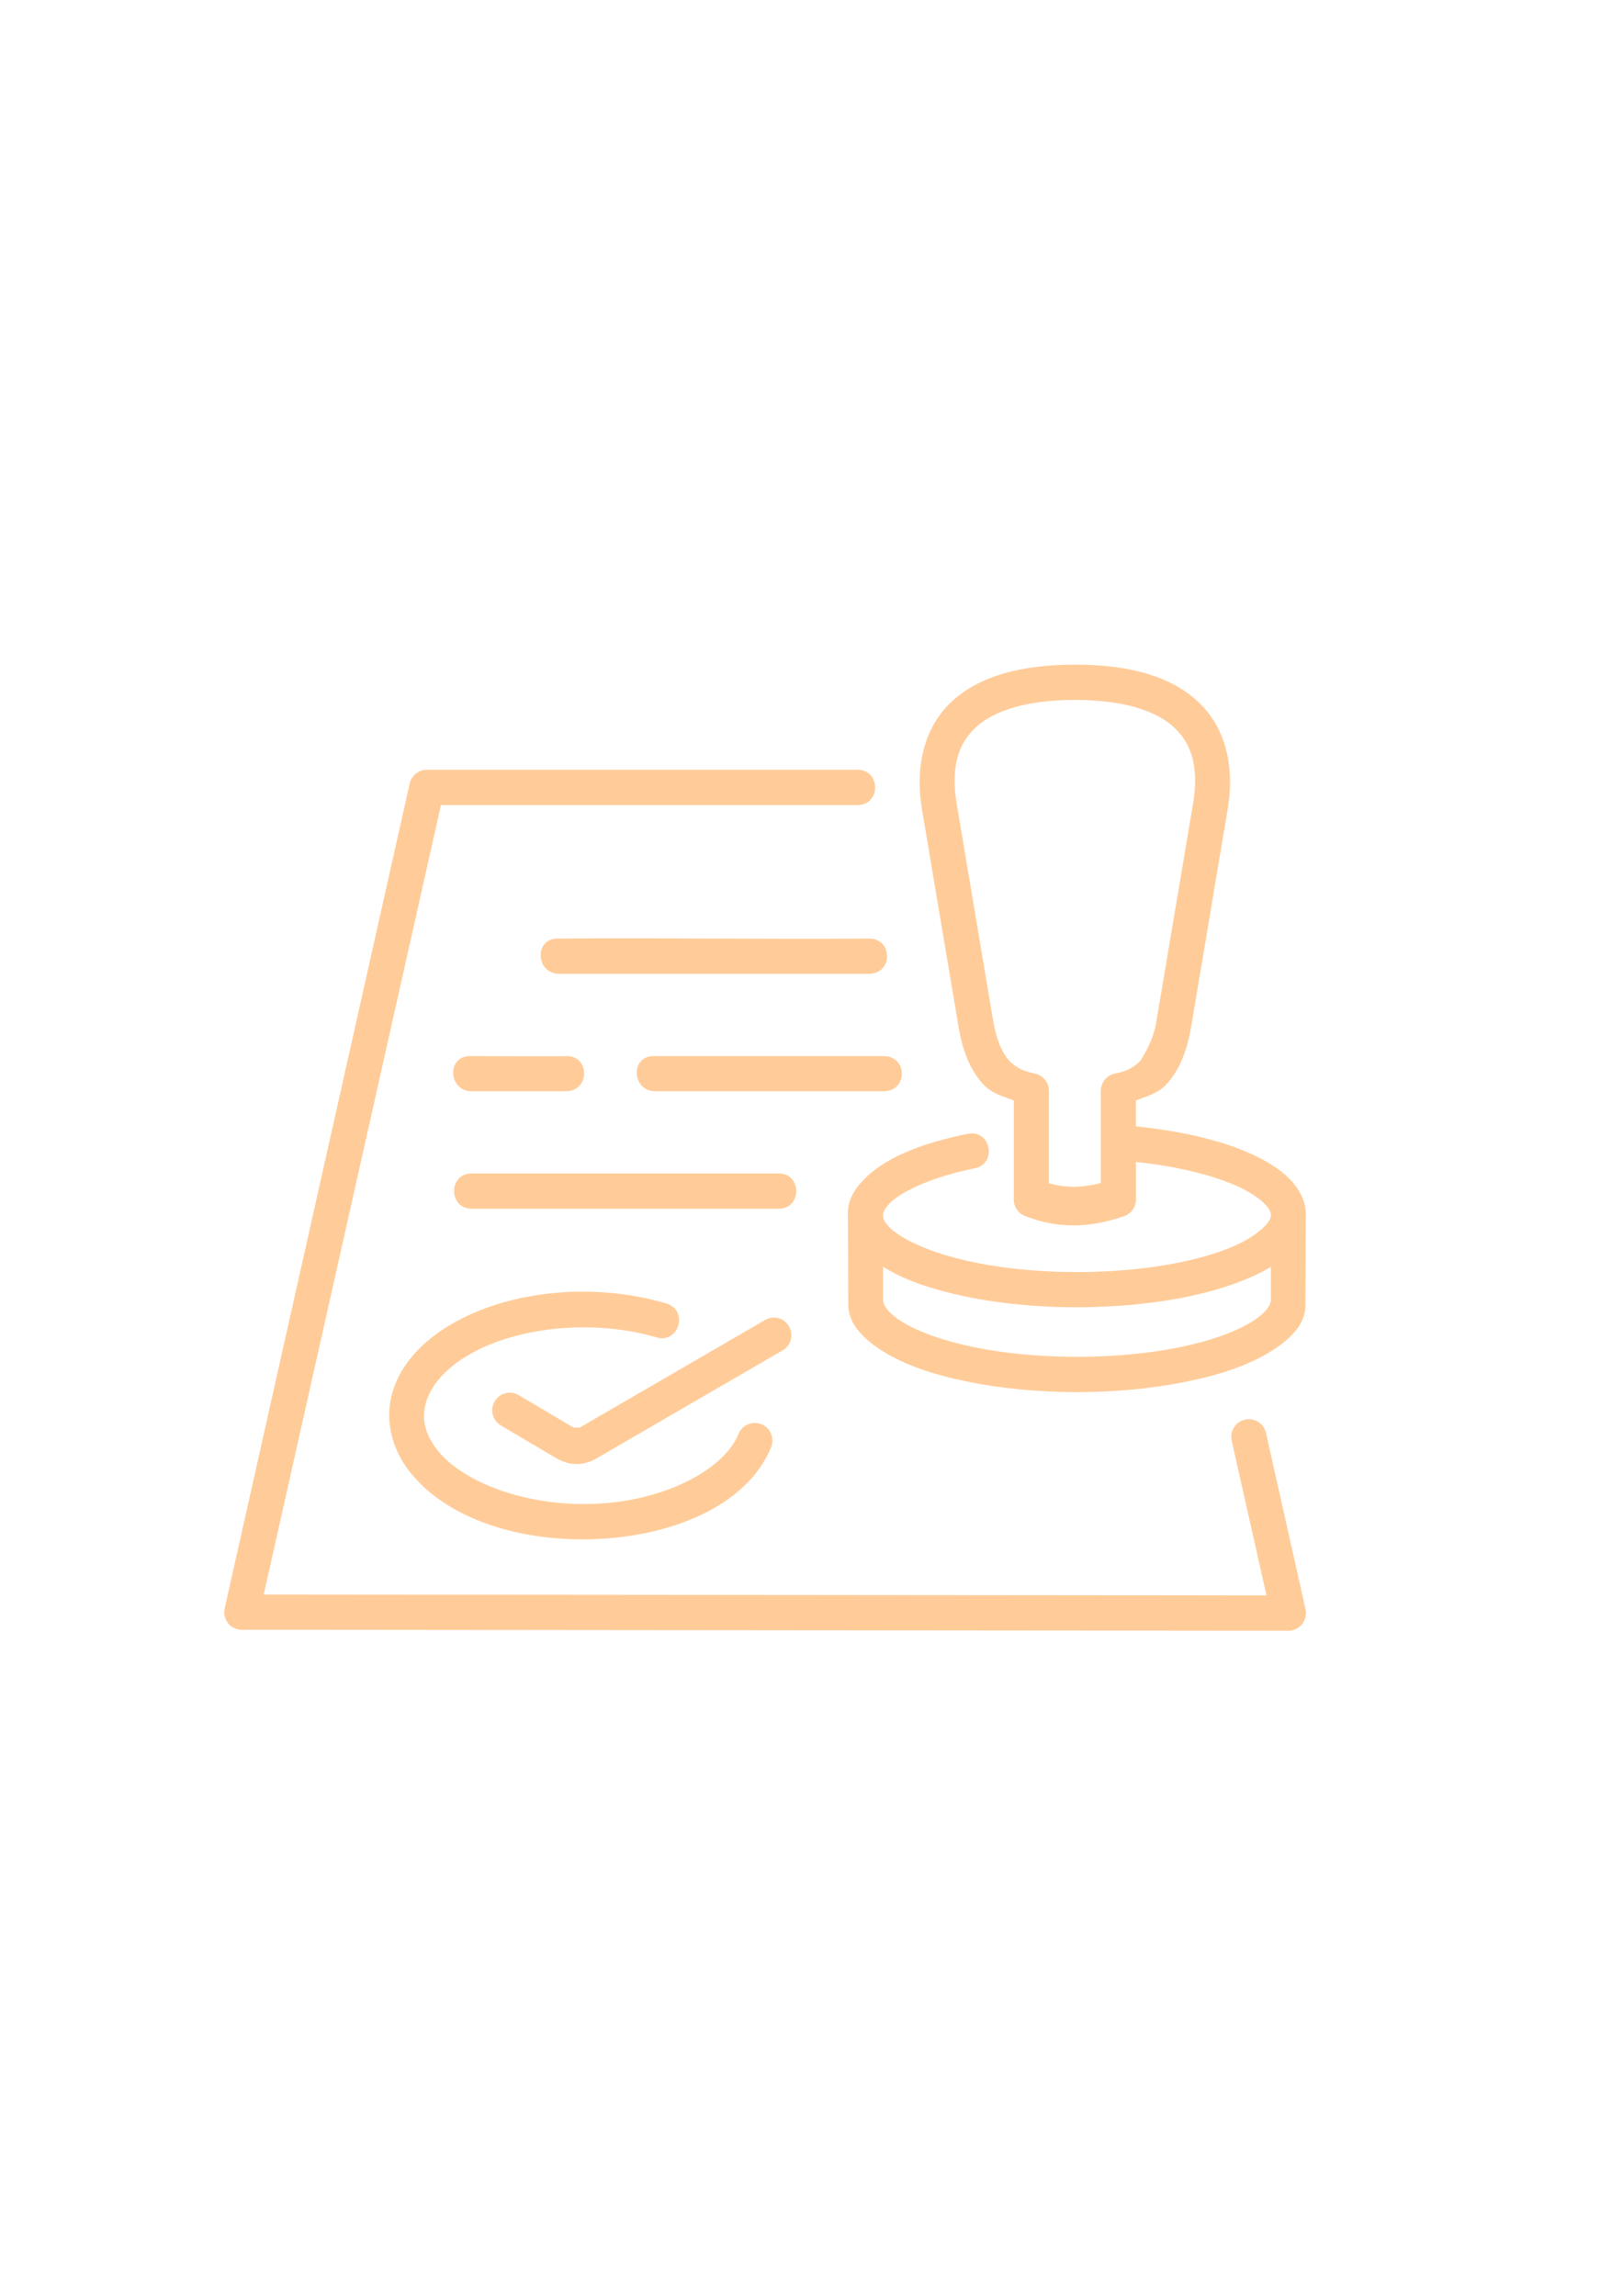 <?xml version="1.0" encoding="utf-8"?>
<!-- Generator: Adobe Illustrator 27.2.0, SVG Export Plug-In . SVG Version: 6.00 Build 0)  -->
<svg version="1.1" id="Слой_1" xmlns="http://www.w3.org/2000/svg" xmlns:xlink="http://www.w3.org/1999/xlink" x="0px" y="0px"
	 viewBox="0 0 595.276 841.89" style="enable-background:new 0 0 595.276 841.89;" xml:space="preserve">
<style type="text/css">
	.st0{fill-rule:evenodd;clip-rule:evenodd;fill:#FFCC99;}
	.st1{fill:#FFCC99;}
</style>
<g>
	<path class="st0" d="M156.575,282.275c-3.021,0-5.655,2.111-6.309,5.04L82.414,589.771
		c-0.817,3.439,1.309,6.889,4.748,7.706c0.491,0.117,0.994,0.175,1.499,0.173
		l383.858,0.358c4.176,0,7.231-3.846,6.309-7.913l-14.49-64.614
		c-0.784-3.473-4.226-5.659-7.703-4.892c-3.472,0.784-5.657,4.227-4.887,7.703
		l12.766,56.769l-367.787-0.33l65.001-289.508h152.775c8.624,0,8.624-12.948,0-12.948
		L156.575,282.275z"/>
	<path class="st1" d="M323.896,464.53c7.498,4.773,17.334,8.084,28.769,10.604
		c15.502,3.374,33.866,4.892,52.742,3.994c18.898-0.853,35.675-3.994,48.475-8.795
		c4.5-1.684,8.647-3.556,12.231-5.751v12.214c0,1.599-1.599,4.619-7.322,8.118
		c-5.712,3.465-14.78,6.815-26.277,9.153c-22.989,4.648-52.031,4.648-75.025,0
		c-11.469-2.338-20.588-5.689-26.311-9.153c-5.723-3.499-7.287-6.519-7.287-8.118
		v-12.265H323.896z M394.262,256.675c17.812,0,29.724,3.948,36.301,10.024
		c6.611,6.099,9.188,14.723,7.02,28.029l-13.369,79.314
		c-0.711,5.518-3.203,10.581-5.831,14.785c-2.401,2.668-5.245,4.005-9.478,4.864
		c-3,0.629-5.15,3.272-5.154,6.337v33.775
		c-6.912,1.803-12.919,1.866-19.024,0.091v-33.866
		c0-3.061-2.133-5.689-5.131-6.337c-4.233-0.859-7.111-2.196-9.535-4.864
		c-2.401-2.662-4.534-7.077-5.842-14.757l-13.335-79.349
		c-2.156-13.306,0.444-21.931,7.054-28.029
		C364.515,260.623,376.461,256.675,394.262,256.675L394.262,256.675z M394.262,243.727
		c-19.667,0-35.021,4.147-45.124,13.488c-10.075,9.33-13.602,23.489-10.991,39.549
		l13.358,79.411c1.49,9.244,4.42,16.27,8.977,21.311
		c3.146,3.465,7.356,4.557,11.355,6.076v36.352c0,2.634,1.599,5.006,4.056,5.985
		c11.765,4.619,23.433,4.591,36.409,0.08c2.577-0.882,4.335-3.345,4.335-6.064
		v-13.813c16.287,1.724,29.867,5.302,38.542,9.54
		c4.534,2.224,7.731,4.619,9.335,6.542c1.599,1.957,1.781,2.964,1.542,4.119
		c-0.444,2.378-5.666,7.851-16.714,11.969
		c-11.025,4.147-26.732,7.179-44.51,7.976
		c-17.801,0.831-35.254-0.62-49.425-3.732
		c-14.154-3.078-25.031-8.181-29.247-12.533c-2.014-2.076-2.31-3.322-2.276-4.301
		v-0.239c0.091-1.007,0.677-2.549,2.901-4.619
		c4.568-4.244,15.354-9.279,30.697-12.385c8.442-1.724,5.865-14.376-2.543-12.658
		c-16.691,3.379-29.156,8.385-36.921,15.61c-3.88,3.618-7.02,7.913-7.02,13.306
		l0.119,33.803c0.023,7.35,6.246,13.102,13.358,17.425
		c7.68,4.676,17.954,8.238,30.464,10.758c25.003,5.097,55.114,5.097,80.111,0
		c12.51-2.52,22.79-6.076,30.464-10.758c6.958-4.233,13.244-9.813,13.267-16.976
		l0.154-33.838c0-4.09-1.9-8.033-4.477-11.145
		c-3.345-4.028-7.999-7.168-13.631-9.916c-11.025-5.393-26.22-9.188-44.203-10.974
		v-9.529c3.999-1.519,8.198-2.606,11.344-6.076
		c4.534-5.035,7.47-12.066,8.977-21.311l13.335-79.411
		c2.668-16.054-0.887-30.219-10.991-39.549
		c-10.064-9.324-25.384-13.477-45.028-13.477L394.262,243.727z"/>
	<path class="st1" d="M204.429,344.17c-8.59,0.091-7.964,12.925,0.654,12.925H318.651
		c8.943,0,8.943-12.976,0-12.925c-38.047,0.302-76.214-0.319-114.221,0H204.429z
		 M172.338,387.286c-8.59,0-7.913,12.891,0.677,12.891h34.52
		c8.943,0,8.943-13.244,0-12.891C203.241,387.44,184.069,387.286,172.338,387.286z
		 M239.661,387.286c-8.602,0-7.913,12.891,0.677,12.891h83.735
		c8.943,0,8.943-12.891,0-12.891H239.661z M173.015,430.306
		c-8.624,0-8.624,12.948,0,12.948h112.566c8.624,0,8.624-12.948,0-12.948H173.015z"/>
	<g>
		<path class="st0" d="M203.093,474.161c-13.744,1.303-26.965,5.217-37.808,11.588
			c-10.843,6.394-18.335,14.842-21.265,24.559
			c-2.93,9.717-0.745,20.378,6.133,29.241
			c13.744,17.658,41.569,26.465,70.576,24.741
			c29.002-1.746,54.067-13.744,62.1-33.604c1.326-3.305-0.261-7.061-3.556-8.414
			c-3.311-1.334-7.076,0.268-8.41,3.579c-0.001,0.004-0.003,0.007-0.004,0.011
			c-4.921,12.231-25.19,23.973-50.933,25.509
			c-25.719,1.57-50.079-7.492-59.62-19.769
			c-4.767-6.127-5.712-11.816-3.965-17.596
			c1.746-5.78,6.702-11.941,15.502-17.124
			c17.624-10.371,46.012-13.244,68.887-6.457
			c8.266,2.458,11.935-9.933,3.698-12.419c-13.244-3.914-27.591-5.154-41.335-3.846
			L203.093,474.161z"/>
		<path class="st0" d="M283.329,483.201c-1.012,0.058-1.991,0.375-2.844,0.922
			l-68.022,39.469c0.267-0.154-2.042-0.154-1.9,0h-0.034l-20.11-11.89
			c-3.016-1.896-6.999-0.989-8.895,2.027c-1.896,3.016-0.989,6.999,2.027,8.895
			c0.085,0.053,0.17,0.104,0.257,0.154l20.178,11.952h0.034
			c4.91,2.867,9.978,2.867,14.899,0l68.033-39.475
			c5.973-3.408,3.254-12.533-3.624-12.055H283.329z"/>
	</g>
</g>
</svg>
